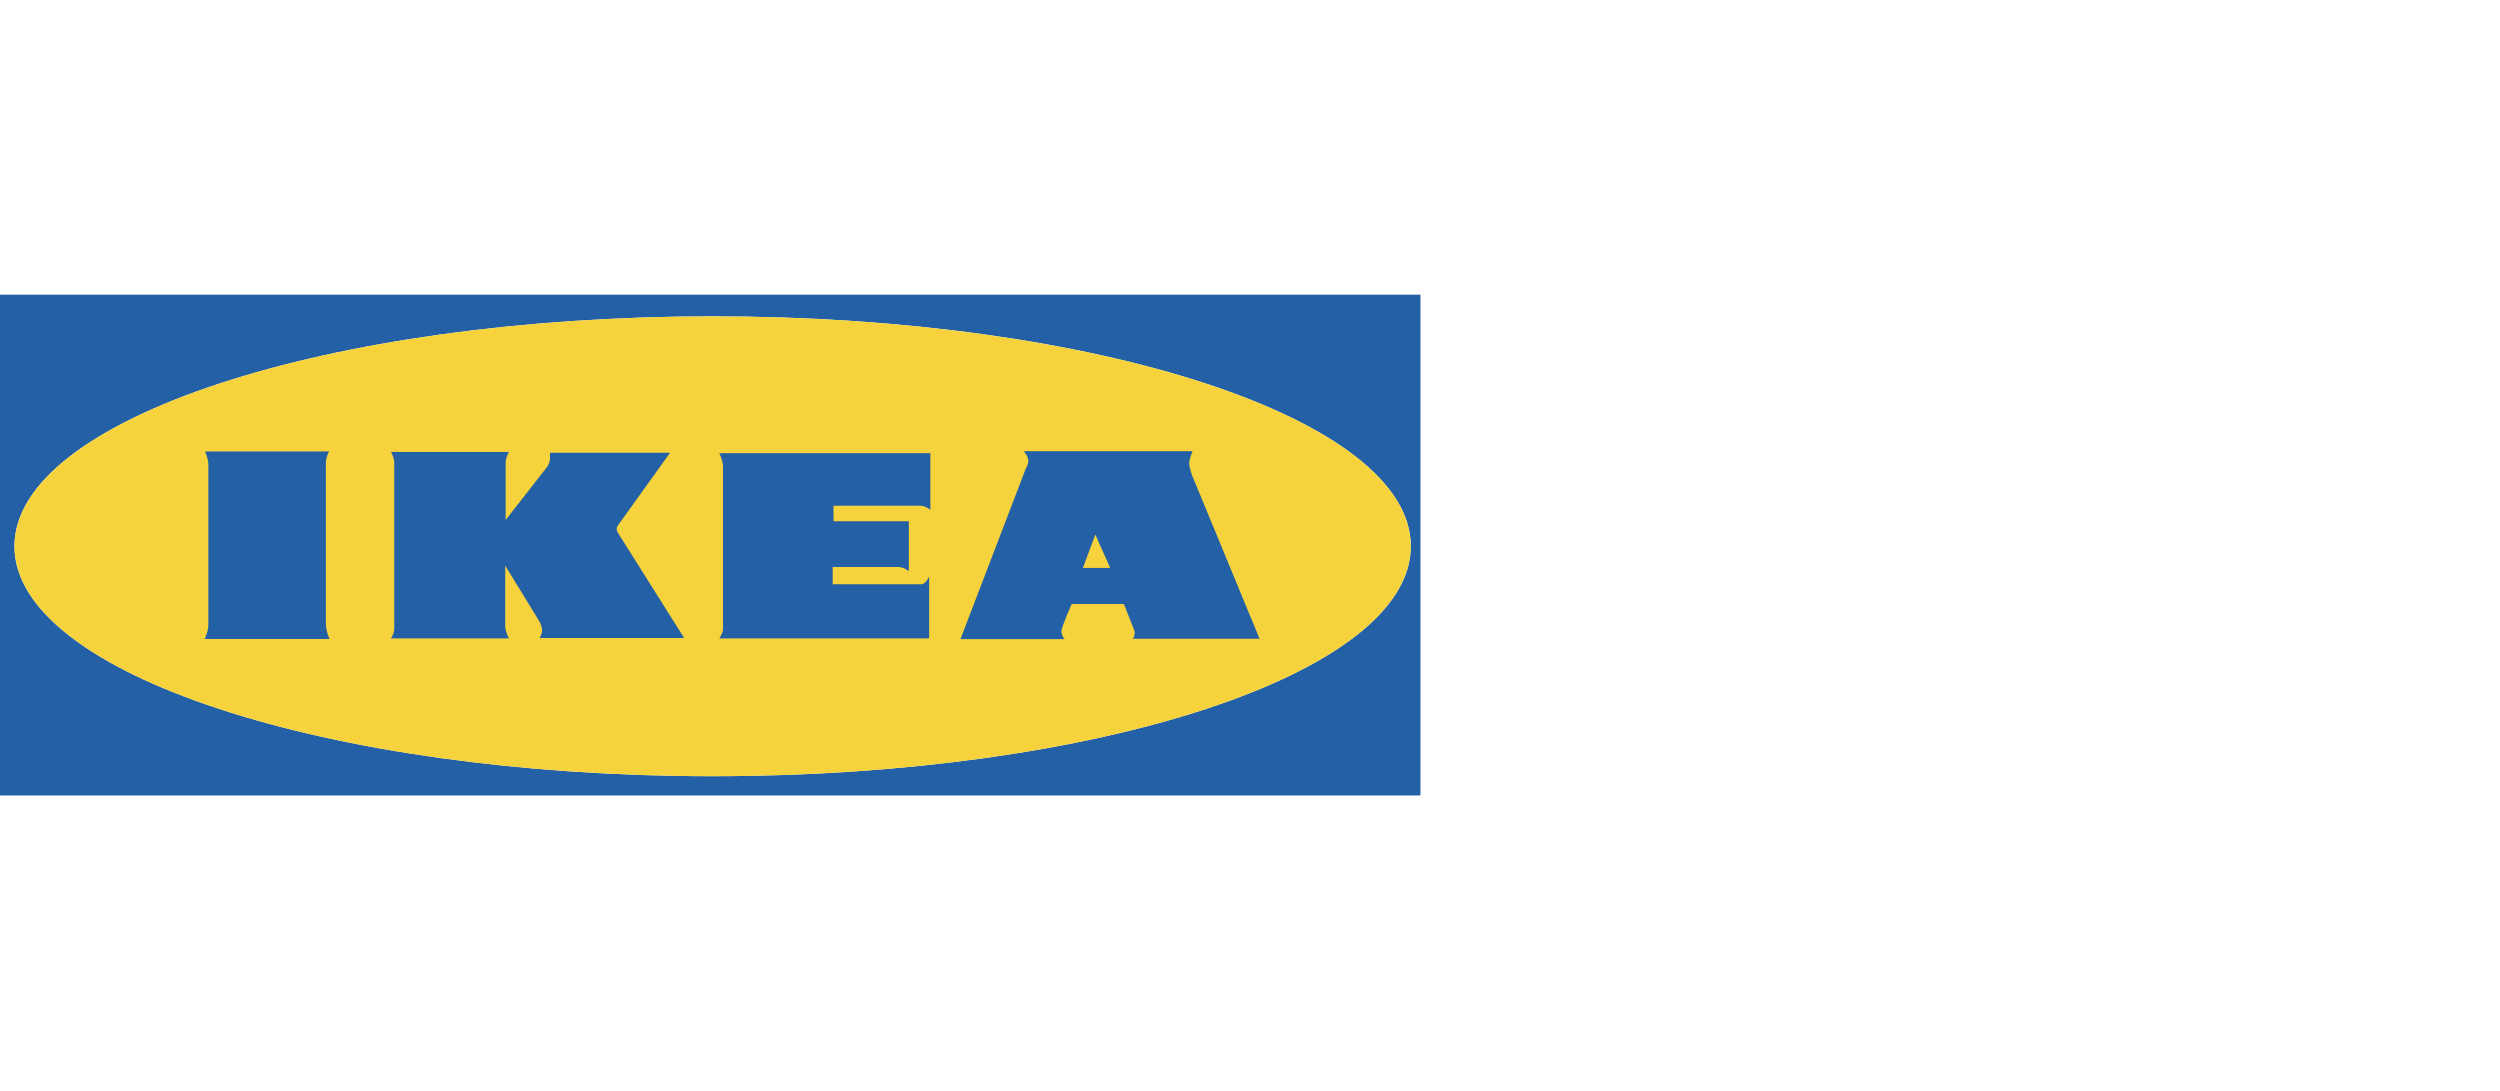 <?xml version="1.0"?>
<svg xmlns="http://www.w3.org/2000/svg" width="220" height="96" viewBox="0 0 220 96" fill="none">
<path fill-rule="evenodd" clip-rule="evenodd" d="M0 25.932H125V70H0V25.932ZM1.271 48.072C1.271 36.898 28.779 27.839 62.712 27.839C96.645 27.839 124.152 36.898 124.152 48.072C124.152 59.247 96.645 68.306 62.712 68.306C28.779 68.306 1.271 59.247 1.271 48.072C1.271 59.247 1.271 48.072 1.271 48.072Z" fill="#2360A5"/>
<path fill-rule="evenodd" clip-rule="evenodd" d="M1.271 48.073C1.271 36.898 28.779 27.84 62.712 27.84C96.645 27.84 124.152 36.898 124.152 48.073C124.152 59.247 96.645 68.306 62.712 68.306C28.779 68.306 1.271 59.247 1.271 48.073C1.271 59.247 1.271 48.073 1.271 48.073Z" fill="#F6D33C"/>
<path fill-rule="evenodd" clip-rule="evenodd" d="M18.045 39.73H28.967C28.967 39.73 28.675 40.189 28.675 40.761V54.821C28.675 55.584 29.003 56.234 29.003 56.234H18.009C18.009 56.234 18.337 55.584 18.337 54.934V40.875C18.337 40.341 18.045 39.73 18.045 39.73ZM34.404 39.768H44.789C44.789 39.768 44.498 40.257 44.498 40.709V45.754L48.178 41.048C48.178 41.048 48.397 40.709 48.397 40.37V39.843H58.964L54.482 46.092C54.482 46.092 54.263 46.355 54.263 46.544C54.263 46.732 54.446 46.996 54.446 46.996L60.203 56.143H47.485C47.485 56.143 47.704 55.805 47.704 55.465C47.704 55.127 47.485 54.712 47.485 54.712L44.46 49.781V55.127C44.46 55.579 44.788 56.18 44.788 56.18H34.404C34.404 56.18 34.695 55.767 34.695 55.315V40.708C34.695 40.257 34.404 39.768 34.404 39.768ZM63.296 39.882H81.872V44.871C81.872 44.871 81.471 44.502 80.963 44.502H73.349V45.869H79.978V50.267C79.978 50.267 79.541 49.898 79.068 49.898H73.276V51.413H81.071C81.508 51.413 81.764 50.711 81.764 50.711V56.18H63.296C63.296 56.18 63.624 55.7 63.624 55.367V41.102C63.625 40.51 63.296 39.882 63.296 39.882ZM90.091 39.703H104.943C104.943 39.703 104.652 40.39 104.652 40.773C104.652 41.155 104.907 41.842 104.907 41.842L110.84 56.207H99.701C99.701 56.207 99.956 55.787 99.809 55.444C99.503 54.681 99.2 53.916 98.9 53.15H94.313C94.313 53.15 93.403 55.176 93.403 55.558C93.403 55.939 93.695 56.246 93.695 56.246H84.52L90.272 41.231C90.272 41.231 90.492 40.925 90.492 40.543C90.492 40.162 90.091 39.703 90.091 39.703ZM96.389 47.038L95.296 49.98H97.699L96.389 47.038Z" fill="#2360A5"/>
</svg>
